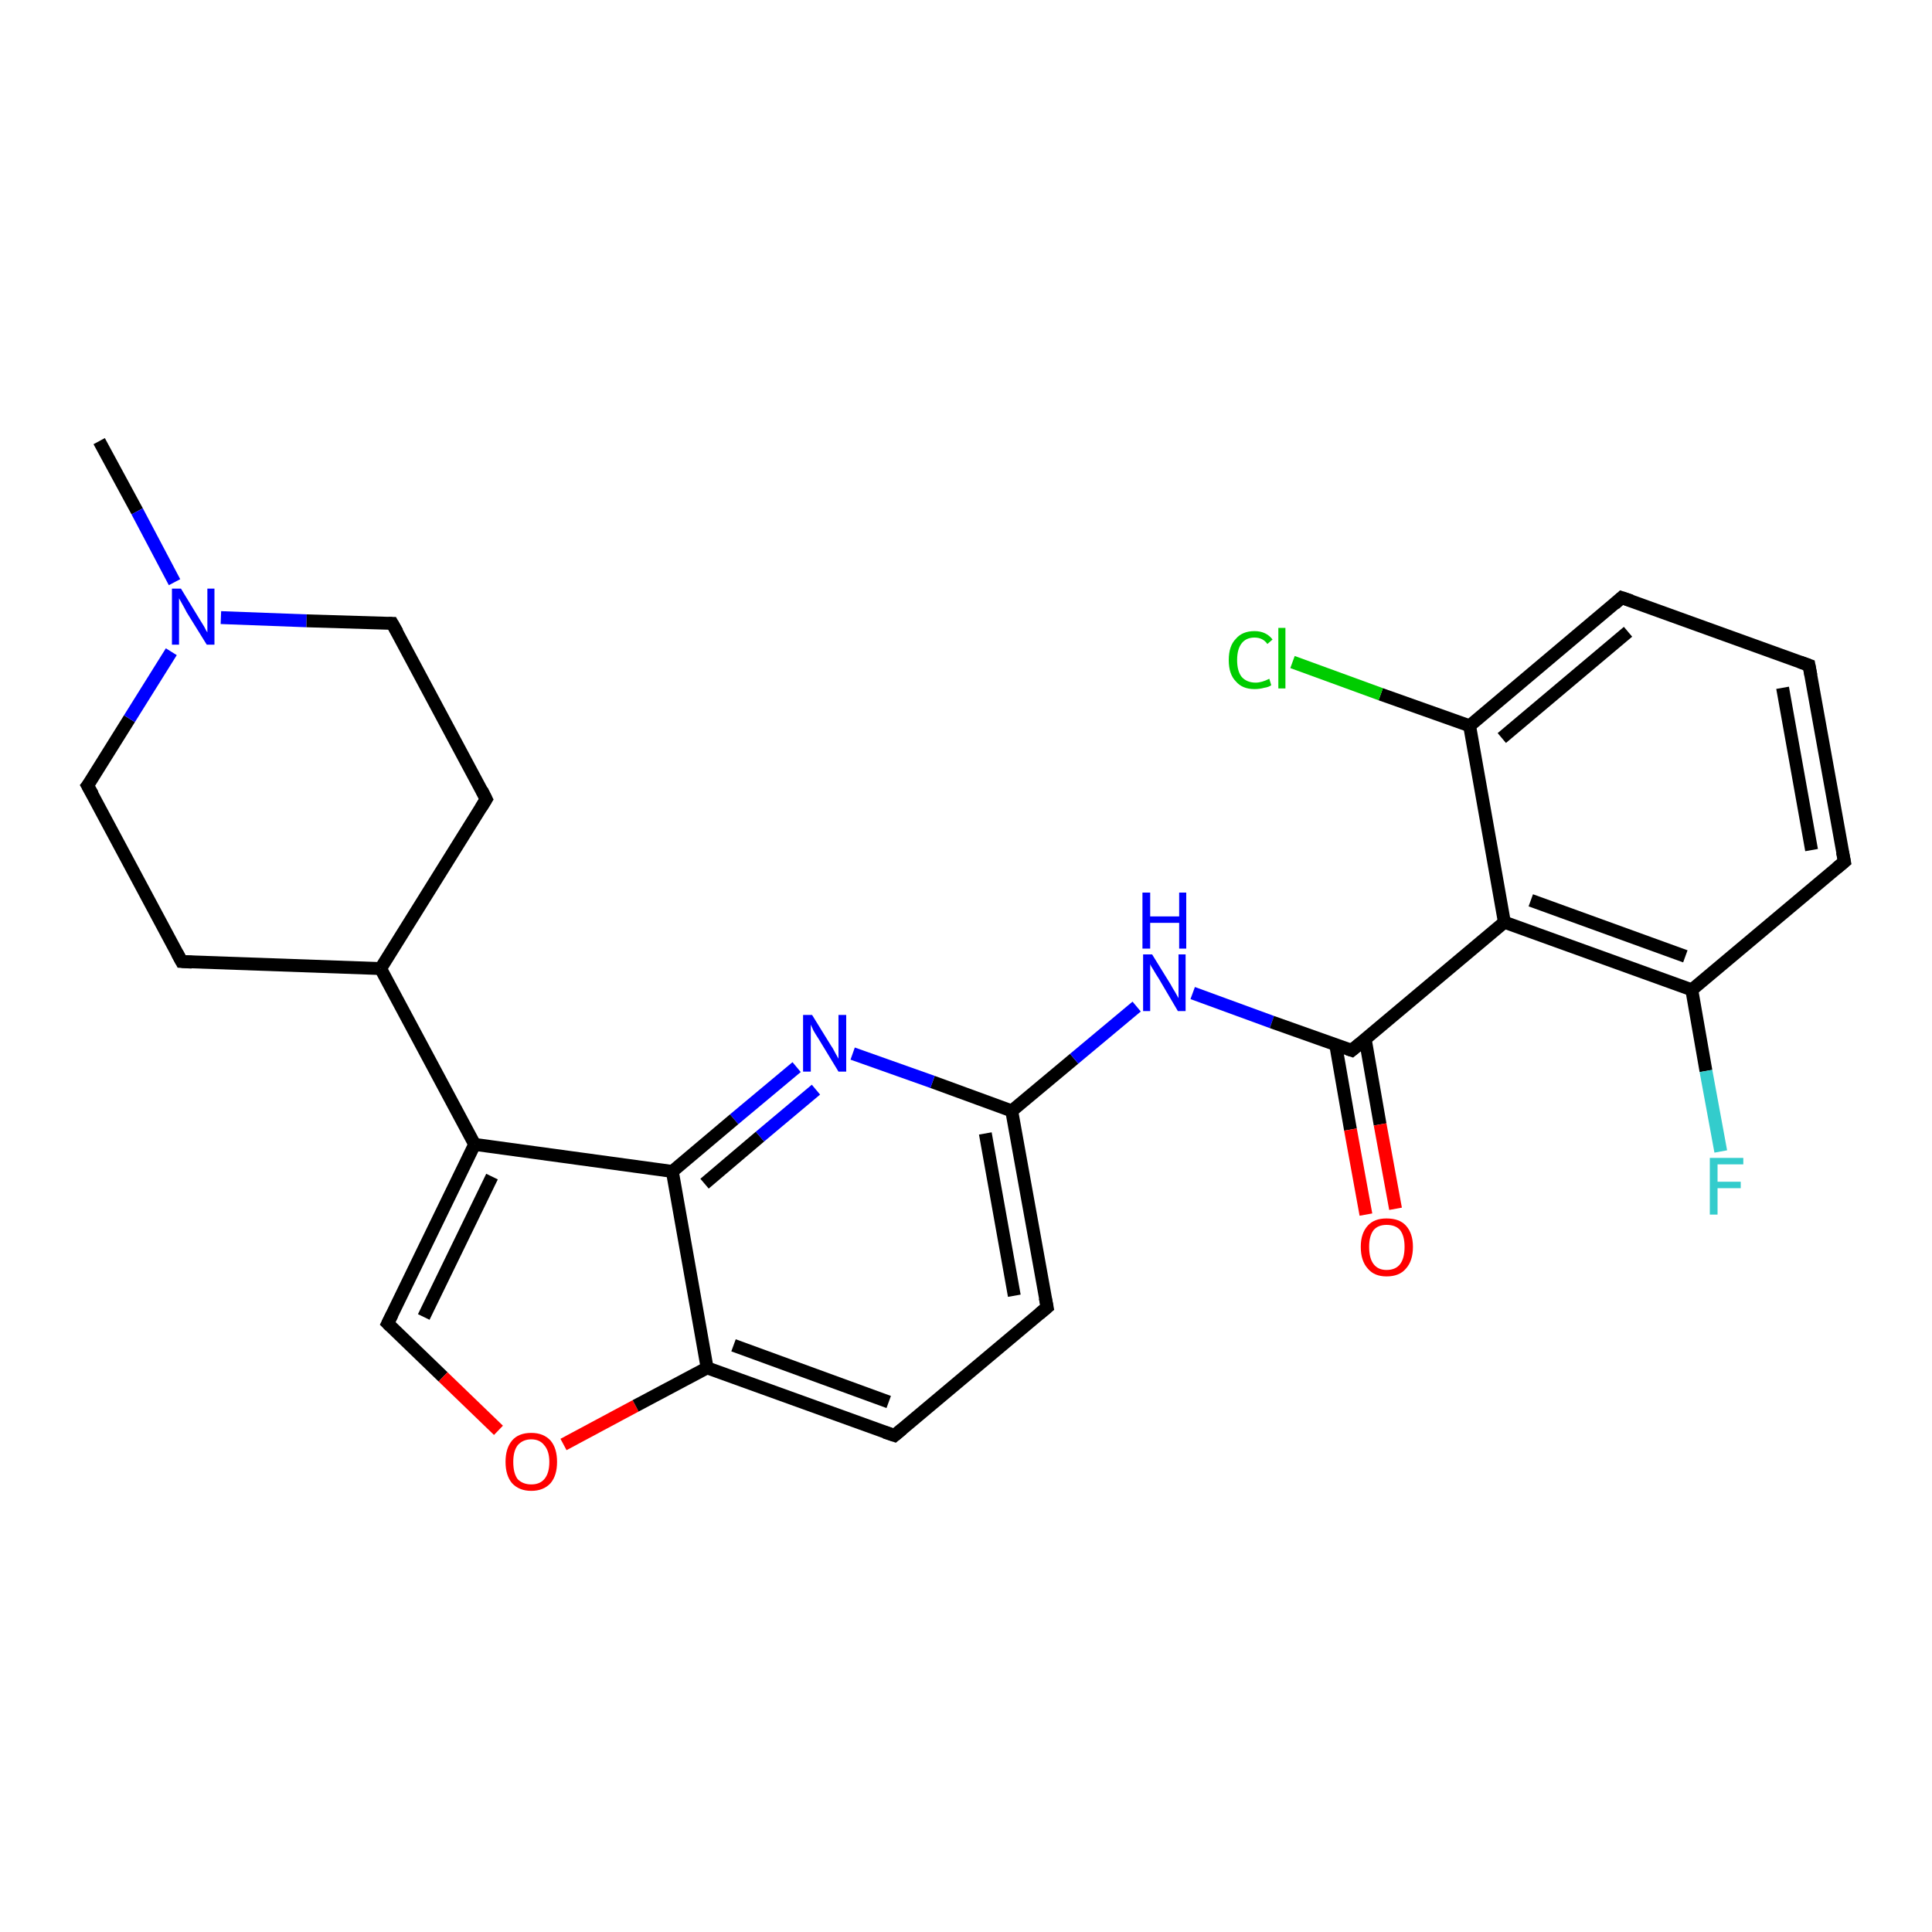 <?xml version='1.0' encoding='iso-8859-1'?>
<svg version='1.1' baseProfile='full'
              xmlns='http://www.w3.org/2000/svg'
                      xmlns:rdkit='http://www.rdkit.org/xml'
                      xmlns:xlink='http://www.w3.org/1999/xlink'
                  xml:space='preserve'
width='300px' height='300px' viewBox='0 0 300 300'>
<!-- END OF HEADER -->
<rect style='opacity:1.0;fill:#FFFFFF;stroke:none' width='300.0' height='300.0' x='0.0' y='0.0'> </rect>
<path class='bond-0 atom-0 atom-1' d='M 15.4,68.5 L 21.3,79.4' style='fill:none;fill-rule:evenodd;stroke:#000000;stroke-width:2.0px;stroke-linecap:butt;stroke-linejoin:miter;stroke-opacity:1' />
<path class='bond-0 atom-0 atom-1' d='M 21.3,79.4 L 27.1,90.4' style='fill:none;fill-rule:evenodd;stroke:#0000FF;stroke-width:2.0px;stroke-linecap:butt;stroke-linejoin:miter;stroke-opacity:1' />
<path class='bond-1 atom-1 atom-2' d='M 34.3,95.9 L 47.6,96.4' style='fill:none;fill-rule:evenodd;stroke:#0000FF;stroke-width:2.0px;stroke-linecap:butt;stroke-linejoin:miter;stroke-opacity:1' />
<path class='bond-1 atom-1 atom-2' d='M 47.6,96.4 L 60.9,96.8' style='fill:none;fill-rule:evenodd;stroke:#000000;stroke-width:2.0px;stroke-linecap:butt;stroke-linejoin:miter;stroke-opacity:1' />
<path class='bond-2 atom-2 atom-3' d='M 60.9,96.8 L 75.5,124.1' style='fill:none;fill-rule:evenodd;stroke:#000000;stroke-width:2.0px;stroke-linecap:butt;stroke-linejoin:miter;stroke-opacity:1' />
<path class='bond-3 atom-3 atom-4' d='M 75.5,124.1 L 59.1,150.4' style='fill:none;fill-rule:evenodd;stroke:#000000;stroke-width:2.0px;stroke-linecap:butt;stroke-linejoin:miter;stroke-opacity:1' />
<path class='bond-4 atom-4 atom-5' d='M 59.1,150.4 L 28.2,149.3' style='fill:none;fill-rule:evenodd;stroke:#000000;stroke-width:2.0px;stroke-linecap:butt;stroke-linejoin:miter;stroke-opacity:1' />
<path class='bond-5 atom-5 atom-6' d='M 28.2,149.3 L 13.6,122.0' style='fill:none;fill-rule:evenodd;stroke:#000000;stroke-width:2.0px;stroke-linecap:butt;stroke-linejoin:miter;stroke-opacity:1' />
<path class='bond-6 atom-4 atom-7' d='M 59.1,150.4 L 73.7,177.7' style='fill:none;fill-rule:evenodd;stroke:#000000;stroke-width:2.0px;stroke-linecap:butt;stroke-linejoin:miter;stroke-opacity:1' />
<path class='bond-7 atom-7 atom-8' d='M 73.7,177.7 L 60.2,205.5' style='fill:none;fill-rule:evenodd;stroke:#000000;stroke-width:2.0px;stroke-linecap:butt;stroke-linejoin:miter;stroke-opacity:1' />
<path class='bond-7 atom-7 atom-8' d='M 76.4,182.7 L 65.8,204.5' style='fill:none;fill-rule:evenodd;stroke:#000000;stroke-width:2.0px;stroke-linecap:butt;stroke-linejoin:miter;stroke-opacity:1' />
<path class='bond-8 atom-8 atom-9' d='M 60.2,205.5 L 68.8,213.8' style='fill:none;fill-rule:evenodd;stroke:#000000;stroke-width:2.0px;stroke-linecap:butt;stroke-linejoin:miter;stroke-opacity:1' />
<path class='bond-8 atom-8 atom-9' d='M 68.8,213.8 L 77.4,222.1' style='fill:none;fill-rule:evenodd;stroke:#FF0000;stroke-width:2.0px;stroke-linecap:butt;stroke-linejoin:miter;stroke-opacity:1' />
<path class='bond-9 atom-9 atom-10' d='M 87.5,224.3 L 98.7,218.3' style='fill:none;fill-rule:evenodd;stroke:#FF0000;stroke-width:2.0px;stroke-linecap:butt;stroke-linejoin:miter;stroke-opacity:1' />
<path class='bond-9 atom-9 atom-10' d='M 98.7,218.3 L 109.8,212.4' style='fill:none;fill-rule:evenodd;stroke:#000000;stroke-width:2.0px;stroke-linecap:butt;stroke-linejoin:miter;stroke-opacity:1' />
<path class='bond-10 atom-10 atom-11' d='M 109.8,212.4 L 138.9,222.9' style='fill:none;fill-rule:evenodd;stroke:#000000;stroke-width:2.0px;stroke-linecap:butt;stroke-linejoin:miter;stroke-opacity:1' />
<path class='bond-10 atom-10 atom-11' d='M 113.9,208.9 L 138.0,217.7' style='fill:none;fill-rule:evenodd;stroke:#000000;stroke-width:2.0px;stroke-linecap:butt;stroke-linejoin:miter;stroke-opacity:1' />
<path class='bond-11 atom-11 atom-12' d='M 138.9,222.9 L 162.6,203.0' style='fill:none;fill-rule:evenodd;stroke:#000000;stroke-width:2.0px;stroke-linecap:butt;stroke-linejoin:miter;stroke-opacity:1' />
<path class='bond-12 atom-12 atom-13' d='M 162.6,203.0 L 157.1,172.5' style='fill:none;fill-rule:evenodd;stroke:#000000;stroke-width:2.0px;stroke-linecap:butt;stroke-linejoin:miter;stroke-opacity:1' />
<path class='bond-12 atom-12 atom-13' d='M 157.5,201.2 L 153.0,176.0' style='fill:none;fill-rule:evenodd;stroke:#000000;stroke-width:2.0px;stroke-linecap:butt;stroke-linejoin:miter;stroke-opacity:1' />
<path class='bond-13 atom-13 atom-14' d='M 157.1,172.5 L 166.8,164.4' style='fill:none;fill-rule:evenodd;stroke:#000000;stroke-width:2.0px;stroke-linecap:butt;stroke-linejoin:miter;stroke-opacity:1' />
<path class='bond-13 atom-13 atom-14' d='M 166.8,164.4 L 176.5,156.3' style='fill:none;fill-rule:evenodd;stroke:#0000FF;stroke-width:2.0px;stroke-linecap:butt;stroke-linejoin:miter;stroke-opacity:1' />
<path class='bond-14 atom-14 atom-15' d='M 185.2,154.2 L 197.5,158.7' style='fill:none;fill-rule:evenodd;stroke:#0000FF;stroke-width:2.0px;stroke-linecap:butt;stroke-linejoin:miter;stroke-opacity:1' />
<path class='bond-14 atom-14 atom-15' d='M 197.5,158.7 L 209.9,163.1' style='fill:none;fill-rule:evenodd;stroke:#000000;stroke-width:2.0px;stroke-linecap:butt;stroke-linejoin:miter;stroke-opacity:1' />
<path class='bond-15 atom-15 atom-16' d='M 207.4,162.2 L 209.7,175.4' style='fill:none;fill-rule:evenodd;stroke:#000000;stroke-width:2.0px;stroke-linecap:butt;stroke-linejoin:miter;stroke-opacity:1' />
<path class='bond-15 atom-15 atom-16' d='M 209.7,175.4 L 212.1,188.6' style='fill:none;fill-rule:evenodd;stroke:#FF0000;stroke-width:2.0px;stroke-linecap:butt;stroke-linejoin:miter;stroke-opacity:1' />
<path class='bond-15 atom-15 atom-16' d='M 212.0,161.4 L 214.3,174.6' style='fill:none;fill-rule:evenodd;stroke:#000000;stroke-width:2.0px;stroke-linecap:butt;stroke-linejoin:miter;stroke-opacity:1' />
<path class='bond-15 atom-15 atom-16' d='M 214.3,174.6 L 216.7,187.7' style='fill:none;fill-rule:evenodd;stroke:#FF0000;stroke-width:2.0px;stroke-linecap:butt;stroke-linejoin:miter;stroke-opacity:1' />
<path class='bond-16 atom-15 atom-17' d='M 209.9,163.1 L 233.6,143.2' style='fill:none;fill-rule:evenodd;stroke:#000000;stroke-width:2.0px;stroke-linecap:butt;stroke-linejoin:miter;stroke-opacity:1' />
<path class='bond-17 atom-17 atom-18' d='M 233.6,143.2 L 262.7,153.7' style='fill:none;fill-rule:evenodd;stroke:#000000;stroke-width:2.0px;stroke-linecap:butt;stroke-linejoin:miter;stroke-opacity:1' />
<path class='bond-17 atom-17 atom-18' d='M 237.7,139.8 L 261.7,148.5' style='fill:none;fill-rule:evenodd;stroke:#000000;stroke-width:2.0px;stroke-linecap:butt;stroke-linejoin:miter;stroke-opacity:1' />
<path class='bond-18 atom-18 atom-19' d='M 262.7,153.7 L 264.9,166.3' style='fill:none;fill-rule:evenodd;stroke:#000000;stroke-width:2.0px;stroke-linecap:butt;stroke-linejoin:miter;stroke-opacity:1' />
<path class='bond-18 atom-18 atom-19' d='M 264.9,166.3 L 267.2,178.8' style='fill:none;fill-rule:evenodd;stroke:#33CCCC;stroke-width:2.0px;stroke-linecap:butt;stroke-linejoin:miter;stroke-opacity:1' />
<path class='bond-19 atom-18 atom-20' d='M 262.7,153.7 L 286.4,133.8' style='fill:none;fill-rule:evenodd;stroke:#000000;stroke-width:2.0px;stroke-linecap:butt;stroke-linejoin:miter;stroke-opacity:1' />
<path class='bond-20 atom-20 atom-21' d='M 286.4,133.8 L 280.9,103.3' style='fill:none;fill-rule:evenodd;stroke:#000000;stroke-width:2.0px;stroke-linecap:butt;stroke-linejoin:miter;stroke-opacity:1' />
<path class='bond-20 atom-20 atom-21' d='M 281.3,132.0 L 276.8,106.8' style='fill:none;fill-rule:evenodd;stroke:#000000;stroke-width:2.0px;stroke-linecap:butt;stroke-linejoin:miter;stroke-opacity:1' />
<path class='bond-21 atom-21 atom-22' d='M 280.9,103.3 L 251.8,92.8' style='fill:none;fill-rule:evenodd;stroke:#000000;stroke-width:2.0px;stroke-linecap:butt;stroke-linejoin:miter;stroke-opacity:1' />
<path class='bond-22 atom-22 atom-23' d='M 251.8,92.8 L 228.2,112.7' style='fill:none;fill-rule:evenodd;stroke:#000000;stroke-width:2.0px;stroke-linecap:butt;stroke-linejoin:miter;stroke-opacity:1' />
<path class='bond-22 atom-22 atom-23' d='M 252.8,98.1 L 233.2,114.6' style='fill:none;fill-rule:evenodd;stroke:#000000;stroke-width:2.0px;stroke-linecap:butt;stroke-linejoin:miter;stroke-opacity:1' />
<path class='bond-23 atom-23 atom-24' d='M 228.2,112.7 L 214.4,107.8' style='fill:none;fill-rule:evenodd;stroke:#000000;stroke-width:2.0px;stroke-linecap:butt;stroke-linejoin:miter;stroke-opacity:1' />
<path class='bond-23 atom-23 atom-24' d='M 214.4,107.8 L 200.7,102.8' style='fill:none;fill-rule:evenodd;stroke:#00CC00;stroke-width:2.0px;stroke-linecap:butt;stroke-linejoin:miter;stroke-opacity:1' />
<path class='bond-24 atom-13 atom-25' d='M 157.1,172.5 L 144.8,168.0' style='fill:none;fill-rule:evenodd;stroke:#000000;stroke-width:2.0px;stroke-linecap:butt;stroke-linejoin:miter;stroke-opacity:1' />
<path class='bond-24 atom-13 atom-25' d='M 144.8,168.0 L 132.4,163.6' style='fill:none;fill-rule:evenodd;stroke:#0000FF;stroke-width:2.0px;stroke-linecap:butt;stroke-linejoin:miter;stroke-opacity:1' />
<path class='bond-25 atom-25 atom-26' d='M 123.7,165.7 L 114.0,173.8' style='fill:none;fill-rule:evenodd;stroke:#0000FF;stroke-width:2.0px;stroke-linecap:butt;stroke-linejoin:miter;stroke-opacity:1' />
<path class='bond-25 atom-25 atom-26' d='M 114.0,173.8 L 104.4,181.9' style='fill:none;fill-rule:evenodd;stroke:#000000;stroke-width:2.0px;stroke-linecap:butt;stroke-linejoin:miter;stroke-opacity:1' />
<path class='bond-25 atom-25 atom-26' d='M 126.7,169.2 L 118.0,176.5' style='fill:none;fill-rule:evenodd;stroke:#0000FF;stroke-width:2.0px;stroke-linecap:butt;stroke-linejoin:miter;stroke-opacity:1' />
<path class='bond-25 atom-25 atom-26' d='M 118.0,176.5 L 109.4,183.8' style='fill:none;fill-rule:evenodd;stroke:#000000;stroke-width:2.0px;stroke-linecap:butt;stroke-linejoin:miter;stroke-opacity:1' />
<path class='bond-26 atom-6 atom-1' d='M 13.6,122.0 L 20.1,111.6' style='fill:none;fill-rule:evenodd;stroke:#000000;stroke-width:2.0px;stroke-linecap:butt;stroke-linejoin:miter;stroke-opacity:1' />
<path class='bond-26 atom-6 atom-1' d='M 20.1,111.6 L 26.6,101.2' style='fill:none;fill-rule:evenodd;stroke:#0000FF;stroke-width:2.0px;stroke-linecap:butt;stroke-linejoin:miter;stroke-opacity:1' />
<path class='bond-27 atom-26 atom-7' d='M 104.4,181.9 L 73.7,177.7' style='fill:none;fill-rule:evenodd;stroke:#000000;stroke-width:2.0px;stroke-linecap:butt;stroke-linejoin:miter;stroke-opacity:1' />
<path class='bond-28 atom-26 atom-10' d='M 104.4,181.9 L 109.8,212.4' style='fill:none;fill-rule:evenodd;stroke:#000000;stroke-width:2.0px;stroke-linecap:butt;stroke-linejoin:miter;stroke-opacity:1' />
<path class='bond-29 atom-23 atom-17' d='M 228.2,112.7 L 233.6,143.2' style='fill:none;fill-rule:evenodd;stroke:#000000;stroke-width:2.0px;stroke-linecap:butt;stroke-linejoin:miter;stroke-opacity:1' />
<path d='M 60.3,96.8 L 60.9,96.8 L 61.7,98.2' style='fill:none;stroke:#000000;stroke-width:2.0px;stroke-linecap:butt;stroke-linejoin:miter;stroke-opacity:1;' />
<path d='M 74.8,122.7 L 75.5,124.1 L 74.7,125.4' style='fill:none;stroke:#000000;stroke-width:2.0px;stroke-linecap:butt;stroke-linejoin:miter;stroke-opacity:1;' />
<path d='M 29.8,149.4 L 28.2,149.3 L 27.5,148.0' style='fill:none;stroke:#000000;stroke-width:2.0px;stroke-linecap:butt;stroke-linejoin:miter;stroke-opacity:1;' />
<path d='M 14.4,123.4 L 13.6,122.0 L 14.0,121.5' style='fill:none;stroke:#000000;stroke-width:2.0px;stroke-linecap:butt;stroke-linejoin:miter;stroke-opacity:1;' />
<path d='M 60.9,204.1 L 60.2,205.5 L 60.6,205.9' style='fill:none;stroke:#000000;stroke-width:2.0px;stroke-linecap:butt;stroke-linejoin:miter;stroke-opacity:1;' />
<path d='M 137.4,222.4 L 138.9,222.9 L 140.1,221.9' style='fill:none;stroke:#000000;stroke-width:2.0px;stroke-linecap:butt;stroke-linejoin:miter;stroke-opacity:1;' />
<path d='M 161.4,204.0 L 162.6,203.0 L 162.3,201.5' style='fill:none;stroke:#000000;stroke-width:2.0px;stroke-linecap:butt;stroke-linejoin:miter;stroke-opacity:1;' />
<path d='M 209.3,162.9 L 209.9,163.1 L 211.1,162.1' style='fill:none;stroke:#000000;stroke-width:2.0px;stroke-linecap:butt;stroke-linejoin:miter;stroke-opacity:1;' />
<path d='M 285.2,134.8 L 286.4,133.8 L 286.1,132.3' style='fill:none;stroke:#000000;stroke-width:2.0px;stroke-linecap:butt;stroke-linejoin:miter;stroke-opacity:1;' />
<path d='M 281.2,104.9 L 280.9,103.3 L 279.5,102.8' style='fill:none;stroke:#000000;stroke-width:2.0px;stroke-linecap:butt;stroke-linejoin:miter;stroke-opacity:1;' />
<path d='M 253.3,93.3 L 251.8,92.8 L 250.7,93.8' style='fill:none;stroke:#000000;stroke-width:2.0px;stroke-linecap:butt;stroke-linejoin:miter;stroke-opacity:1;' />
<path class='atom-1' d='M 28.1 91.4
L 30.9 96.0
Q 31.2 96.5, 31.7 97.3
Q 32.1 98.1, 32.2 98.2
L 32.2 91.4
L 33.3 91.4
L 33.3 100.1
L 32.1 100.1
L 29.0 95.1
Q 28.7 94.5, 28.3 93.8
Q 27.9 93.1, 27.8 92.9
L 27.8 100.1
L 26.7 100.1
L 26.7 91.4
L 28.1 91.4
' fill='#0000FF'/>
<path class='atom-9' d='M 78.5 227.0
Q 78.5 224.9, 79.5 223.7
Q 80.5 222.5, 82.5 222.5
Q 84.4 222.5, 85.5 223.7
Q 86.5 224.9, 86.5 227.0
Q 86.5 229.1, 85.5 230.3
Q 84.4 231.5, 82.5 231.5
Q 80.6 231.5, 79.5 230.3
Q 78.5 229.1, 78.5 227.0
M 82.5 230.5
Q 83.8 230.5, 84.5 229.7
Q 85.3 228.8, 85.3 227.0
Q 85.3 225.3, 84.5 224.4
Q 83.8 223.5, 82.5 223.5
Q 81.2 223.5, 80.4 224.4
Q 79.7 225.3, 79.7 227.0
Q 79.7 228.8, 80.4 229.7
Q 81.2 230.5, 82.5 230.5
' fill='#FF0000'/>
<path class='atom-14' d='M 178.9 148.2
L 181.8 152.9
Q 182.0 153.3, 182.5 154.1
Q 183.0 155.0, 183.0 155.0
L 183.0 148.2
L 184.1 148.2
L 184.1 157.0
L 182.9 157.0
L 179.9 151.9
Q 179.5 151.3, 179.1 150.6
Q 178.7 150.0, 178.6 149.7
L 178.6 157.0
L 177.5 157.0
L 177.5 148.2
L 178.9 148.2
' fill='#0000FF'/>
<path class='atom-14' d='M 177.4 138.6
L 178.6 138.6
L 178.6 142.3
L 183.1 142.3
L 183.1 138.6
L 184.2 138.6
L 184.2 147.3
L 183.1 147.3
L 183.1 143.3
L 178.6 143.3
L 178.6 147.3
L 177.4 147.3
L 177.4 138.6
' fill='#0000FF'/>
<path class='atom-16' d='M 211.3 193.6
Q 211.3 191.5, 212.4 190.3
Q 213.4 189.2, 215.3 189.2
Q 217.3 189.2, 218.3 190.3
Q 219.4 191.5, 219.4 193.6
Q 219.4 195.8, 218.3 197.0
Q 217.3 198.2, 215.3 198.2
Q 213.4 198.2, 212.4 197.0
Q 211.3 195.8, 211.3 193.6
M 215.3 197.2
Q 216.7 197.2, 217.4 196.3
Q 218.1 195.4, 218.1 193.6
Q 218.1 191.9, 217.4 191.0
Q 216.7 190.2, 215.3 190.2
Q 214.0 190.2, 213.3 191.0
Q 212.6 191.9, 212.6 193.6
Q 212.6 195.4, 213.3 196.3
Q 214.0 197.2, 215.3 197.2
' fill='#FF0000'/>
<path class='atom-19' d='M 265.5 179.8
L 270.7 179.8
L 270.7 180.8
L 266.7 180.8
L 266.7 183.5
L 270.3 183.5
L 270.3 184.5
L 266.7 184.5
L 266.7 188.6
L 265.5 188.6
L 265.5 179.8
' fill='#33CCCC'/>
<path class='atom-24' d='M 190.8 102.5
Q 190.8 100.3, 191.9 99.2
Q 192.9 98.0, 194.8 98.0
Q 196.6 98.0, 197.6 99.3
L 196.8 100.0
Q 196.1 99.0, 194.8 99.0
Q 193.5 99.0, 192.8 99.9
Q 192.1 100.8, 192.1 102.5
Q 192.1 104.2, 192.8 105.1
Q 193.6 106.0, 195.0 106.0
Q 195.9 106.0, 197.1 105.4
L 197.4 106.4
Q 197.0 106.7, 196.3 106.8
Q 195.6 107.0, 194.8 107.0
Q 192.9 107.0, 191.9 105.8
Q 190.8 104.7, 190.8 102.5
' fill='#00CC00'/>
<path class='atom-24' d='M 198.5 97.5
L 199.6 97.5
L 199.6 106.9
L 198.5 106.9
L 198.5 97.5
' fill='#00CC00'/>
<path class='atom-25' d='M 126.1 157.6
L 129.0 162.3
Q 129.3 162.7, 129.7 163.5
Q 130.2 164.4, 130.2 164.4
L 130.2 157.6
L 131.4 157.6
L 131.4 166.4
L 130.2 166.4
L 127.1 161.3
Q 126.7 160.7, 126.3 160.0
Q 126.0 159.3, 125.9 159.1
L 125.9 166.4
L 124.7 166.4
L 124.7 157.6
L 126.1 157.6
' fill='#0000FF'/>
</svg>
